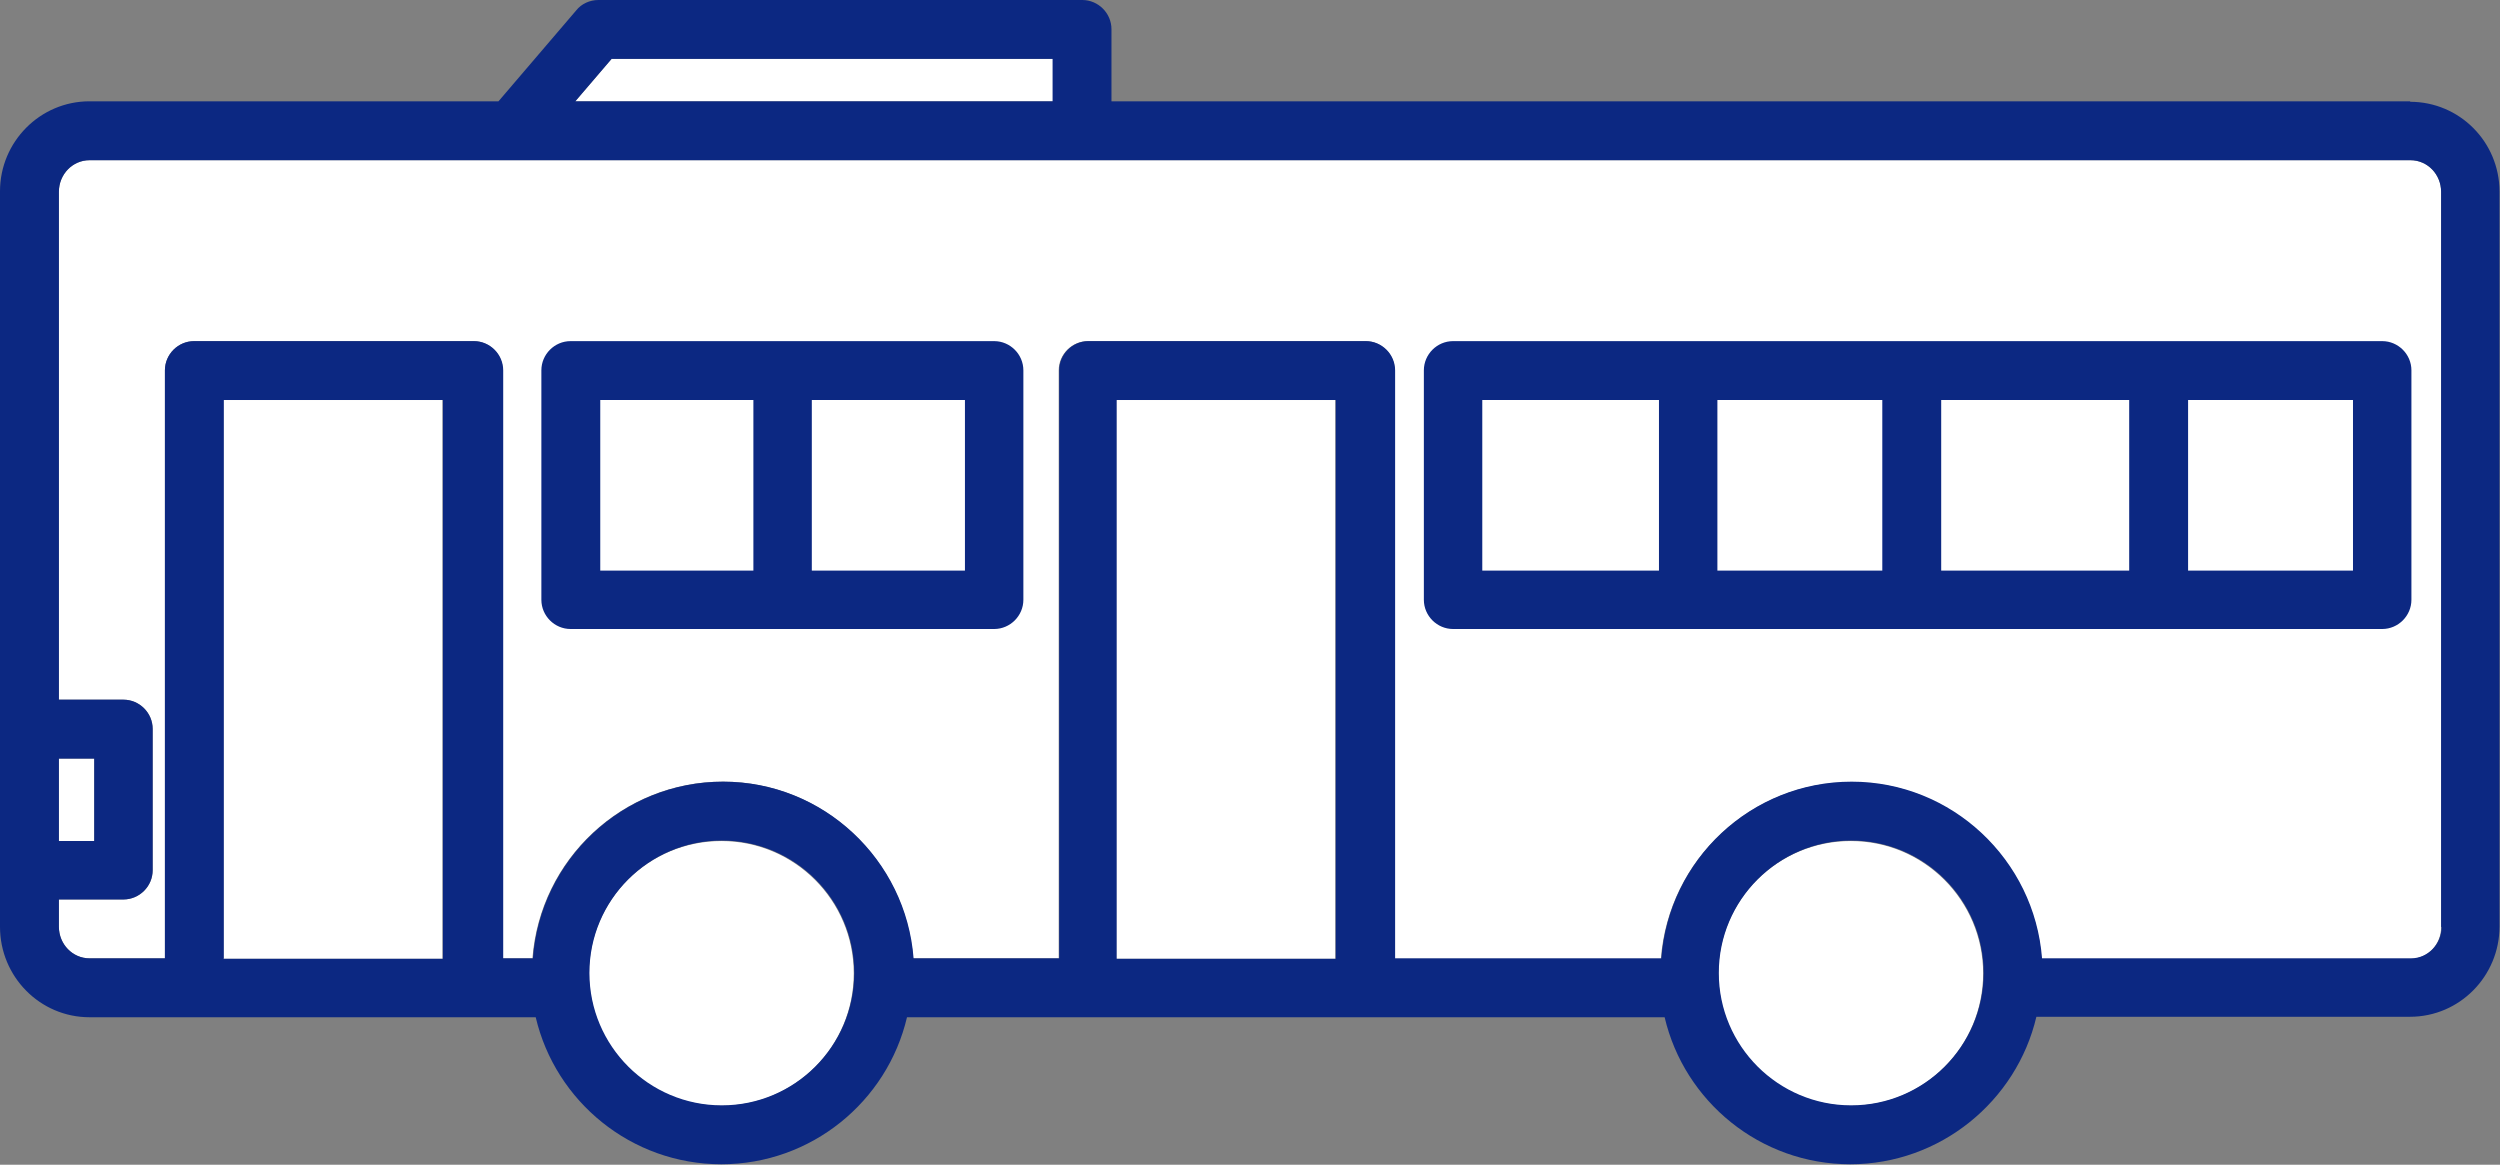 <?xml version="1.0" encoding="UTF-8"?><svg id="_レイヤー_2" xmlns="http://www.w3.org/2000/svg" viewBox="0 0 53.06 24.72"><rect x="0" y="0" width="53.06" height="24.72" fill="#808080" stroke="none"/><defs><style>.cls-1{fill:#fff;}.cls-2{fill:#0c2882;}</style></defs><g id="design"><g><polygon class="cls-1" points="12.98 1.25 22.35 1.25 22.35 2.15 12.21 2.15 12.98 1.25"/><rect class="cls-1" x="1.25" y="16.1" width=".75" height="1.75"/><rect class="cls-1" x="4.74" y="8.49" width="4.65" height="11.86"/><circle class="cls-1" cx="15.31" cy="20.66" r="2.81"/><rect class="cls-1" x="23.69" y="8.49" width="4.65" height="11.86"/><circle class="cls-1" cx="39.28" cy="20.66" r="2.81"/><path class="cls-1" d="M51.81,19.68c0,.37-.29,.67-.65,.67h-7.83c-.16-2.09-1.91-3.75-4.04-3.75s-3.88,1.65-4.04,3.75h-5.65V7.86c0-.34-.28-.62-.62-.62h-5.89c-.34,0-.62,.28-.62,.62v12.48h-3.09c-.16-2.09-1.91-3.75-4.04-3.75s-3.88,1.65-4.04,3.75h-.63V7.86c0-.34-.28-.62-.62-.62H4.12c-.34,0-.62,.28-.62,.62v12.48H1.9c-.36,0-.65-.3-.65-.67v-.58h1.37c.34,0,.62-.28,.62-.62v-3c0-.34-.28-.62-.62-.62H1.25V4.07c0-.37,.29-.67,.65-.67H51.16c.36,0,.65,.3,.65,.67v15.61Z"/><g><rect class="cls-1" x="12.73" y="8.49" width="3.25" height="3.62"/><rect class="cls-1" x="17.23" y="8.49" width="3.25" height="3.62"/><rect class="cls-1" x="41.2" y="8.49" width="3.99" height="3.62"/><rect class="cls-1" x="36.45" y="8.49" width="3.5" height="3.62"/><rect class="cls-1" x="31.46" y="8.49" width="3.75" height="3.62"/><rect class="cls-1" x="46.44" y="8.49" width="3.5" height="3.62"/></g><g><path class="cls-2" d="M51.16,2.15H23.59V.62c0-.34-.28-.62-.62-.62H12.7c-.18,0-.36,.08-.47,.22l-1.65,1.93H1.9c-1.05,0-1.9,.86-1.9,1.91v15.61c0,1.06,.85,1.92,1.9,1.92H11.37c.42,1.79,2.03,3.12,3.94,3.12s3.52-1.33,3.94-3.12h16.08c.42,1.79,2.03,3.12,3.94,3.12s3.53-1.34,3.95-3.13c.03,0,.06,0,.09,0h7.84c1.05,0,1.9-.86,1.9-1.92V4.07c0-1.06-.85-1.91-1.9-1.91ZM12.98,1.25h9.36v.9H12.21l.77-.9ZM1.25,16.1h.75v1.75h-.75v-1.75Zm3.5,4.24V8.49h4.65v11.86H4.74Zm10.57,3.12c-1.55,0-2.81-1.26-2.81-2.81s1.26-2.81,2.81-2.81,2.81,1.26,2.81,2.81-1.26,2.81-2.81,2.81Zm8.38-3.12V8.49h4.65v11.86h-4.65Zm15.59,3.12c-1.55,0-2.81-1.26-2.81-2.81s1.26-2.81,2.81-2.81,2.81,1.26,2.81,2.81-1.26,2.81-2.81,2.81Zm12.53-3.79c0,.37-.29,.67-.65,.67h-7.83c-.16-2.09-1.91-3.75-4.04-3.75s-3.88,1.65-4.04,3.75h-5.65V7.86c0-.34-.28-.62-.62-.62h-5.89c-.34,0-.62,.28-.62,.62v12.48h-3.09c-.16-2.09-1.91-3.75-4.04-3.75s-3.88,1.65-4.04,3.75h-.63V7.86c0-.34-.28-.62-.62-.62H4.12c-.34,0-.62,.28-.62,.62v12.48H1.9c-.36,0-.65-.3-.65-.67v-.58h1.37c.34,0,.62-.28,.62-.62v-3c0-.34-.28-.62-.62-.62H1.25V4.07c0-.37,.29-.67,.65-.67H51.16c.36,0,.65,.3,.65,.67v15.61Z"/><path class="cls-2" d="M21.1,7.24H12.11c-.34,0-.62,.28-.62,.62v4.87c0,.34,.28,.62,.62,.62h8.99c.34,0,.62-.28,.62-.62V7.86c0-.34-.28-.62-.62-.62Zm-8.36,1.25h3.25v3.62h-3.25v-3.62Zm7.74,3.62h-3.25v-3.62h3.25v3.62Z"/><path class="cls-2" d="M50.56,7.24H30.84c-.34,0-.62,.28-.62,.62v4.87c0,.34,.28,.62,.62,.62h19.72c.34,0,.62-.28,.62-.62V7.86c0-.34-.28-.62-.62-.62Zm-9.36,1.25h3.99v3.62h-3.99v-3.62Zm-1.25,3.62h-3.5v-3.62h3.5v3.62Zm-8.49-3.62h3.75v3.62h-3.75v-3.62Zm18.48,3.62h-3.5v-3.62h3.5v3.62Z"/></g></g></g></svg>
